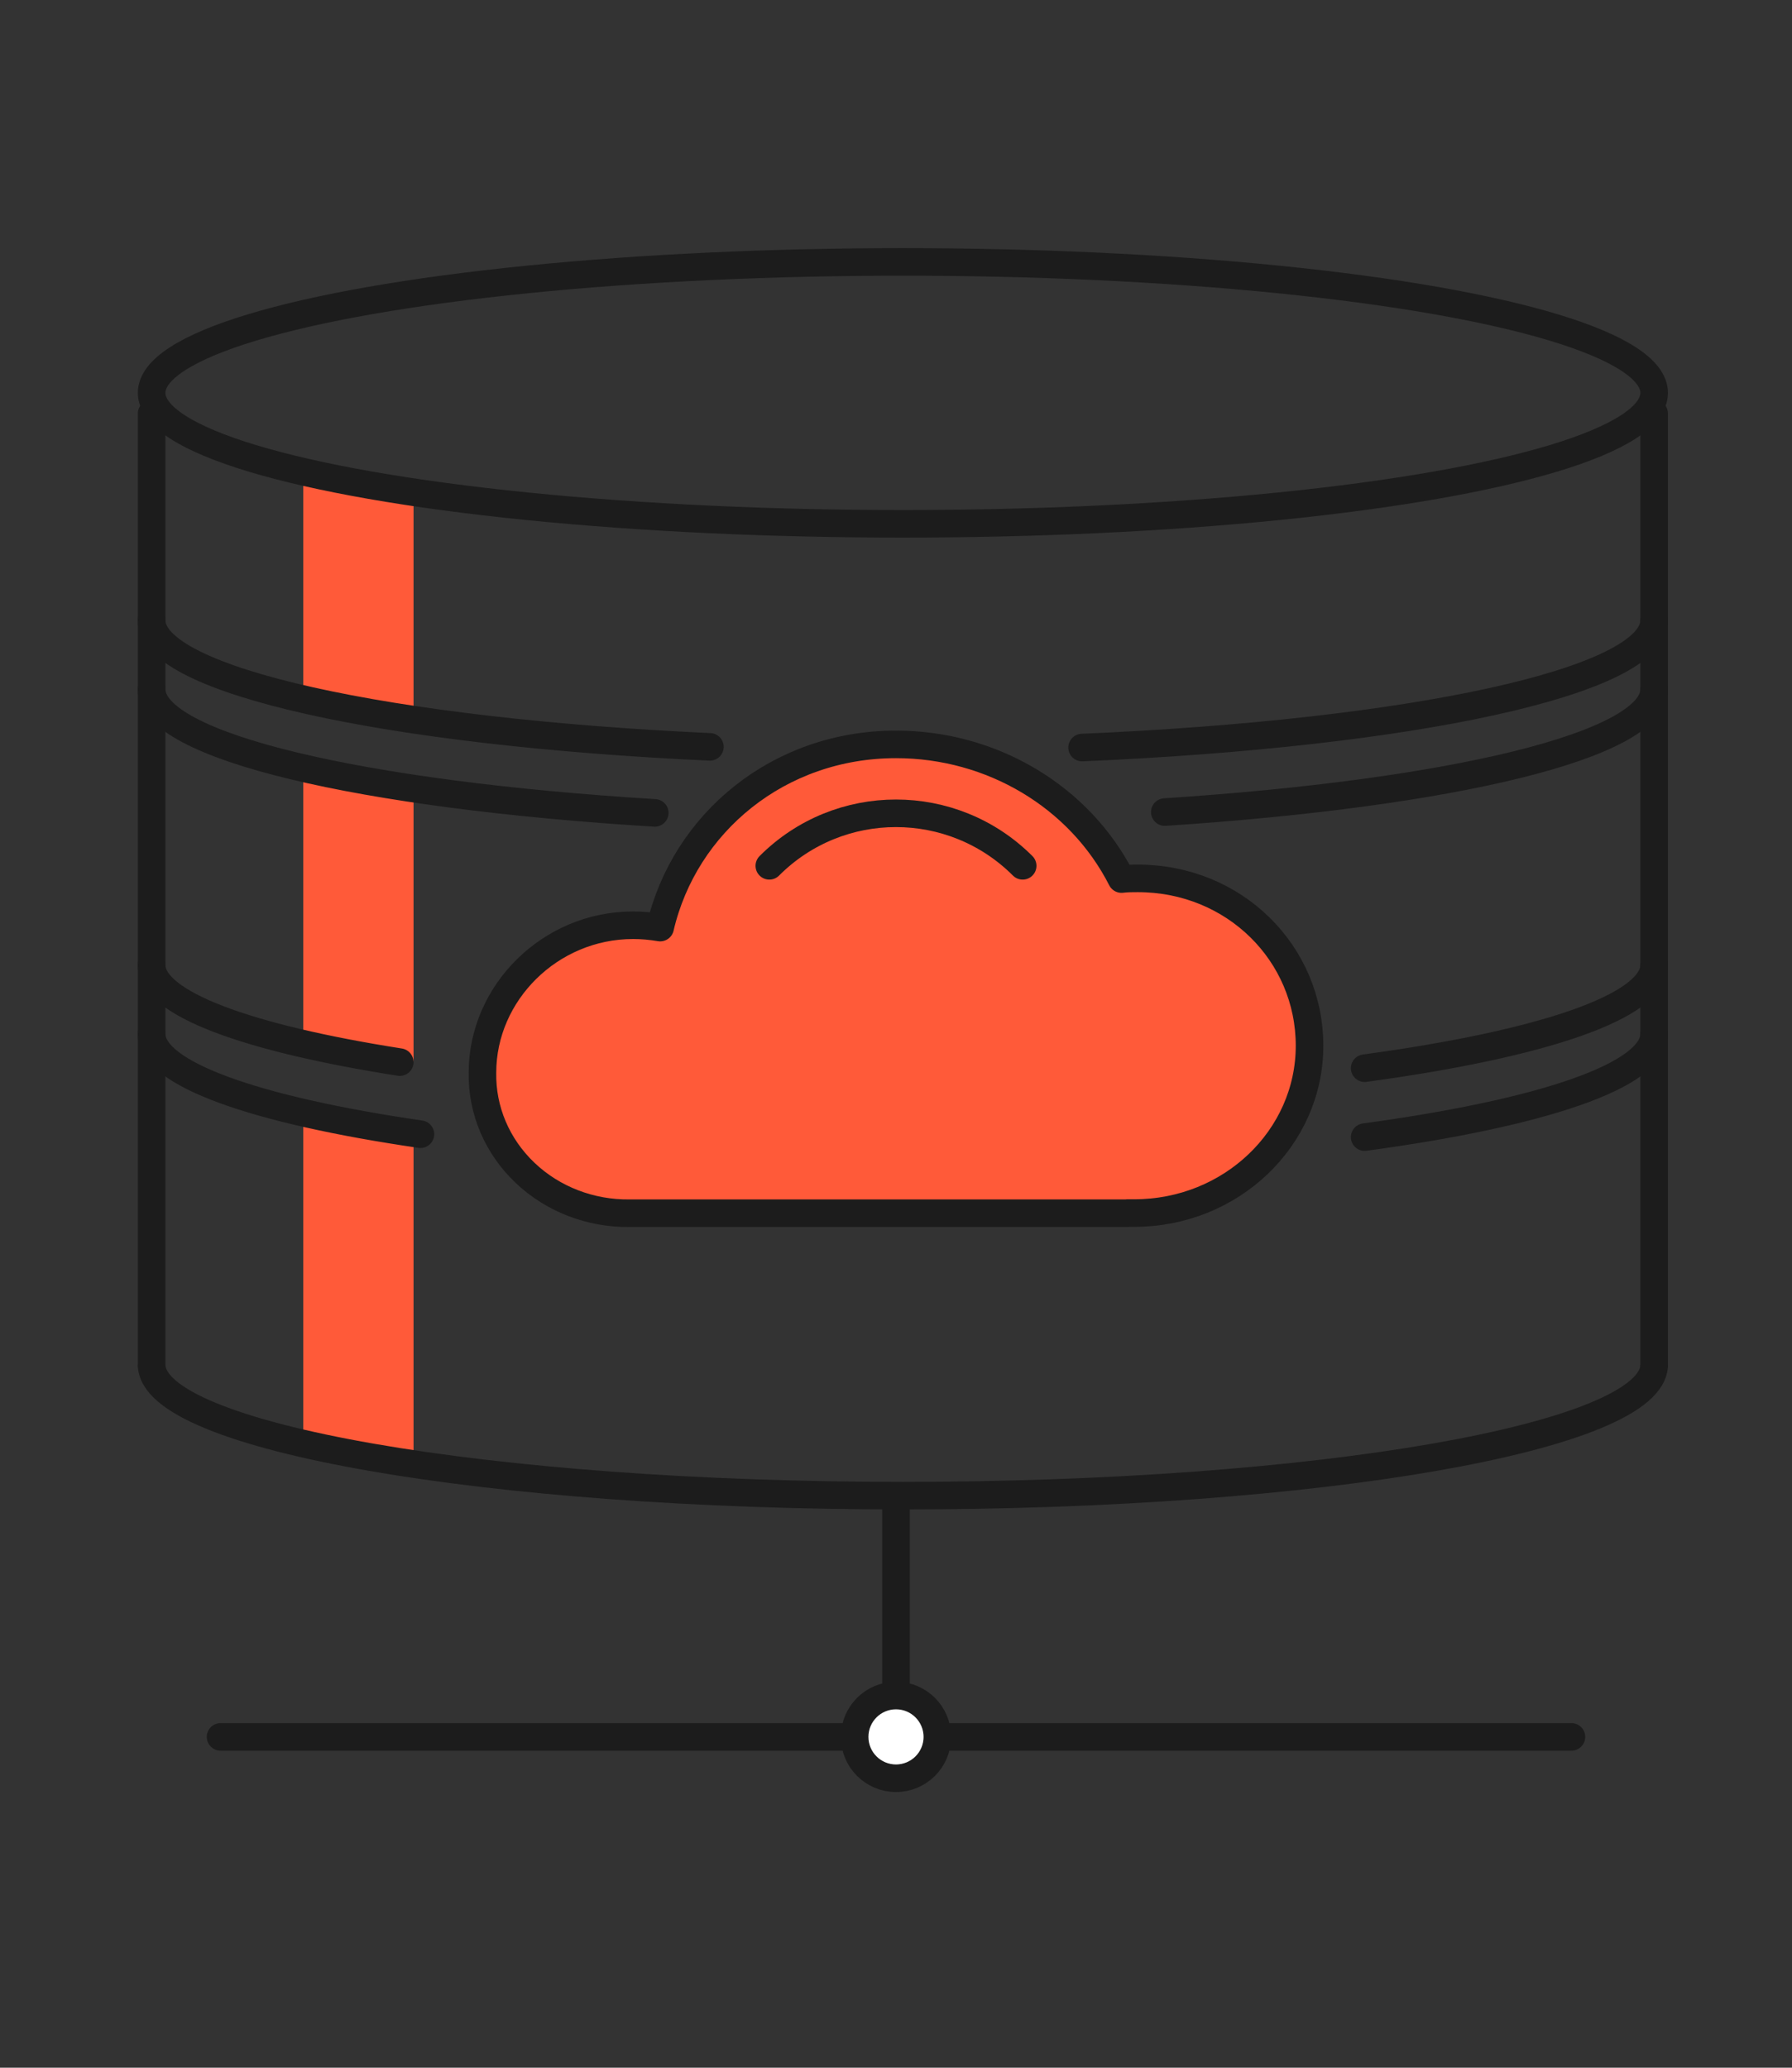 <?xml version="1.0" encoding="UTF-8"?>
<svg id="Layer_1" xmlns="http://www.w3.org/2000/svg" version="1.1" viewBox="0 0 130 150">
  <rect x="0" y="0" width="130" height="150" fill="#333333" stroke="none"/>
  <!-- Generator: Adobe Illustrator 29.4.0, SVG Export Plug-In . SVG Version: 2.1.0 Build 152)  -->
  <defs>
    <style>
      .st0, .st1, .st2 {
        fill: none;
      }

      .st0, .st1, .st2, .st3 {
        stroke: #1c1c1c;
        stroke-width: 2px;
      }

      .st4, .st5 {
        fill: #ff5a39;
      }

      .st1, .st2 {
        stroke-linecap: round;
      }

      .st5 {
        fill-rule: evenodd;
      }

      .st2 {
        stroke-linejoin: round;
      }

      .st3 {
        fill: #fff;
      }
    </style>
  </defs>
  <path class="st1" d="M16,126h98"/>
  <path class="st1" d="M65,125.5v-16"/>
  <circle class="st3" cx="65" cy="126" r="3"/>
  <path class="st4" d="M22,34l8,2v16l-8-1.5v-16.5Z"/>
  <path class="st4" d="M22,56l8,2v19l-8-1.5v-19.5Z"/>
  <path class="st4" d="M22,81l8,2v23.5l-8-1.5v-24Z"/>
  <ellipse class="st0" cx="65.5" cy="28.5" rx="54.5" ry="9.5"/>
  <path class="st0" d="M120,99c0,5.25-24.4,9.5-54.5,9.5s-54.5-4.25-54.5-9.5"/>
  <path class="st1" d="M120,75c0,3.04-8.22,5.76-21,7.49M11,75c0,2.92,7.58,5.54,19.5,7.28"/>
  <path class="st1" d="M120,70c0,3.04-8.22,5.76-21,7.49M11,70c0,2.8,6.95,5.32,18,7.05"/>
  <path class="st1" d="M120,50c0,4.08-14.77,7.56-35.5,8.91M11,50c0,4.15,15.25,7.67,36.5,8.97"/>
  <path class="st1" d="M120,45c0,4.47-17.68,8.21-41.5,9.23M11,45c0,4.4,17.18,8.11,40.5,9.18"/>
  <path class="st2" d="M120,99V30"/>
  <path class="st2" d="M11,99V30"/>
  <path class="st5" d="M81.78,88h.51c7.02,0,12.71-5.44,12.71-12.14s-5.44-12.14-12.46-12.14c-.4,0-.79,0-1.18.05-3.04-5.98-9.4-9.77-16.36-9.77-8.5,0-15.34,5.69-17.11,13.29-.65-.11-1.3-.17-1.96-.17-6.04,0-10.93,4.92-10.93,10.69-.05,2.72,1.06,5.34,3.08,7.26,2.01,1.92,4.76,2.98,7.6,2.94h3.56"/>
  <path class="st2" d="M81.78,88h.51c7.02,0,12.71-5.44,12.71-12.14s-5.44-12.14-12.46-12.14c-.4,0-.79,0-1.18.05-3.04-5.98-9.4-9.77-16.36-9.77-8.5,0-15.34,5.69-17.11,13.29-.65-.11-1.3-.17-1.96-.17-6.04,0-10.93,4.92-10.93,10.69-.05,2.72,1.06,5.34,3.08,7.26,2.01,1.92,4.76,2.98,7.6,2.94h36.1Z"/>
  <path class="st1" d="M74.19,62.81c-5.08-5.08-13.31-5.08-18.38,0"/>
</svg>